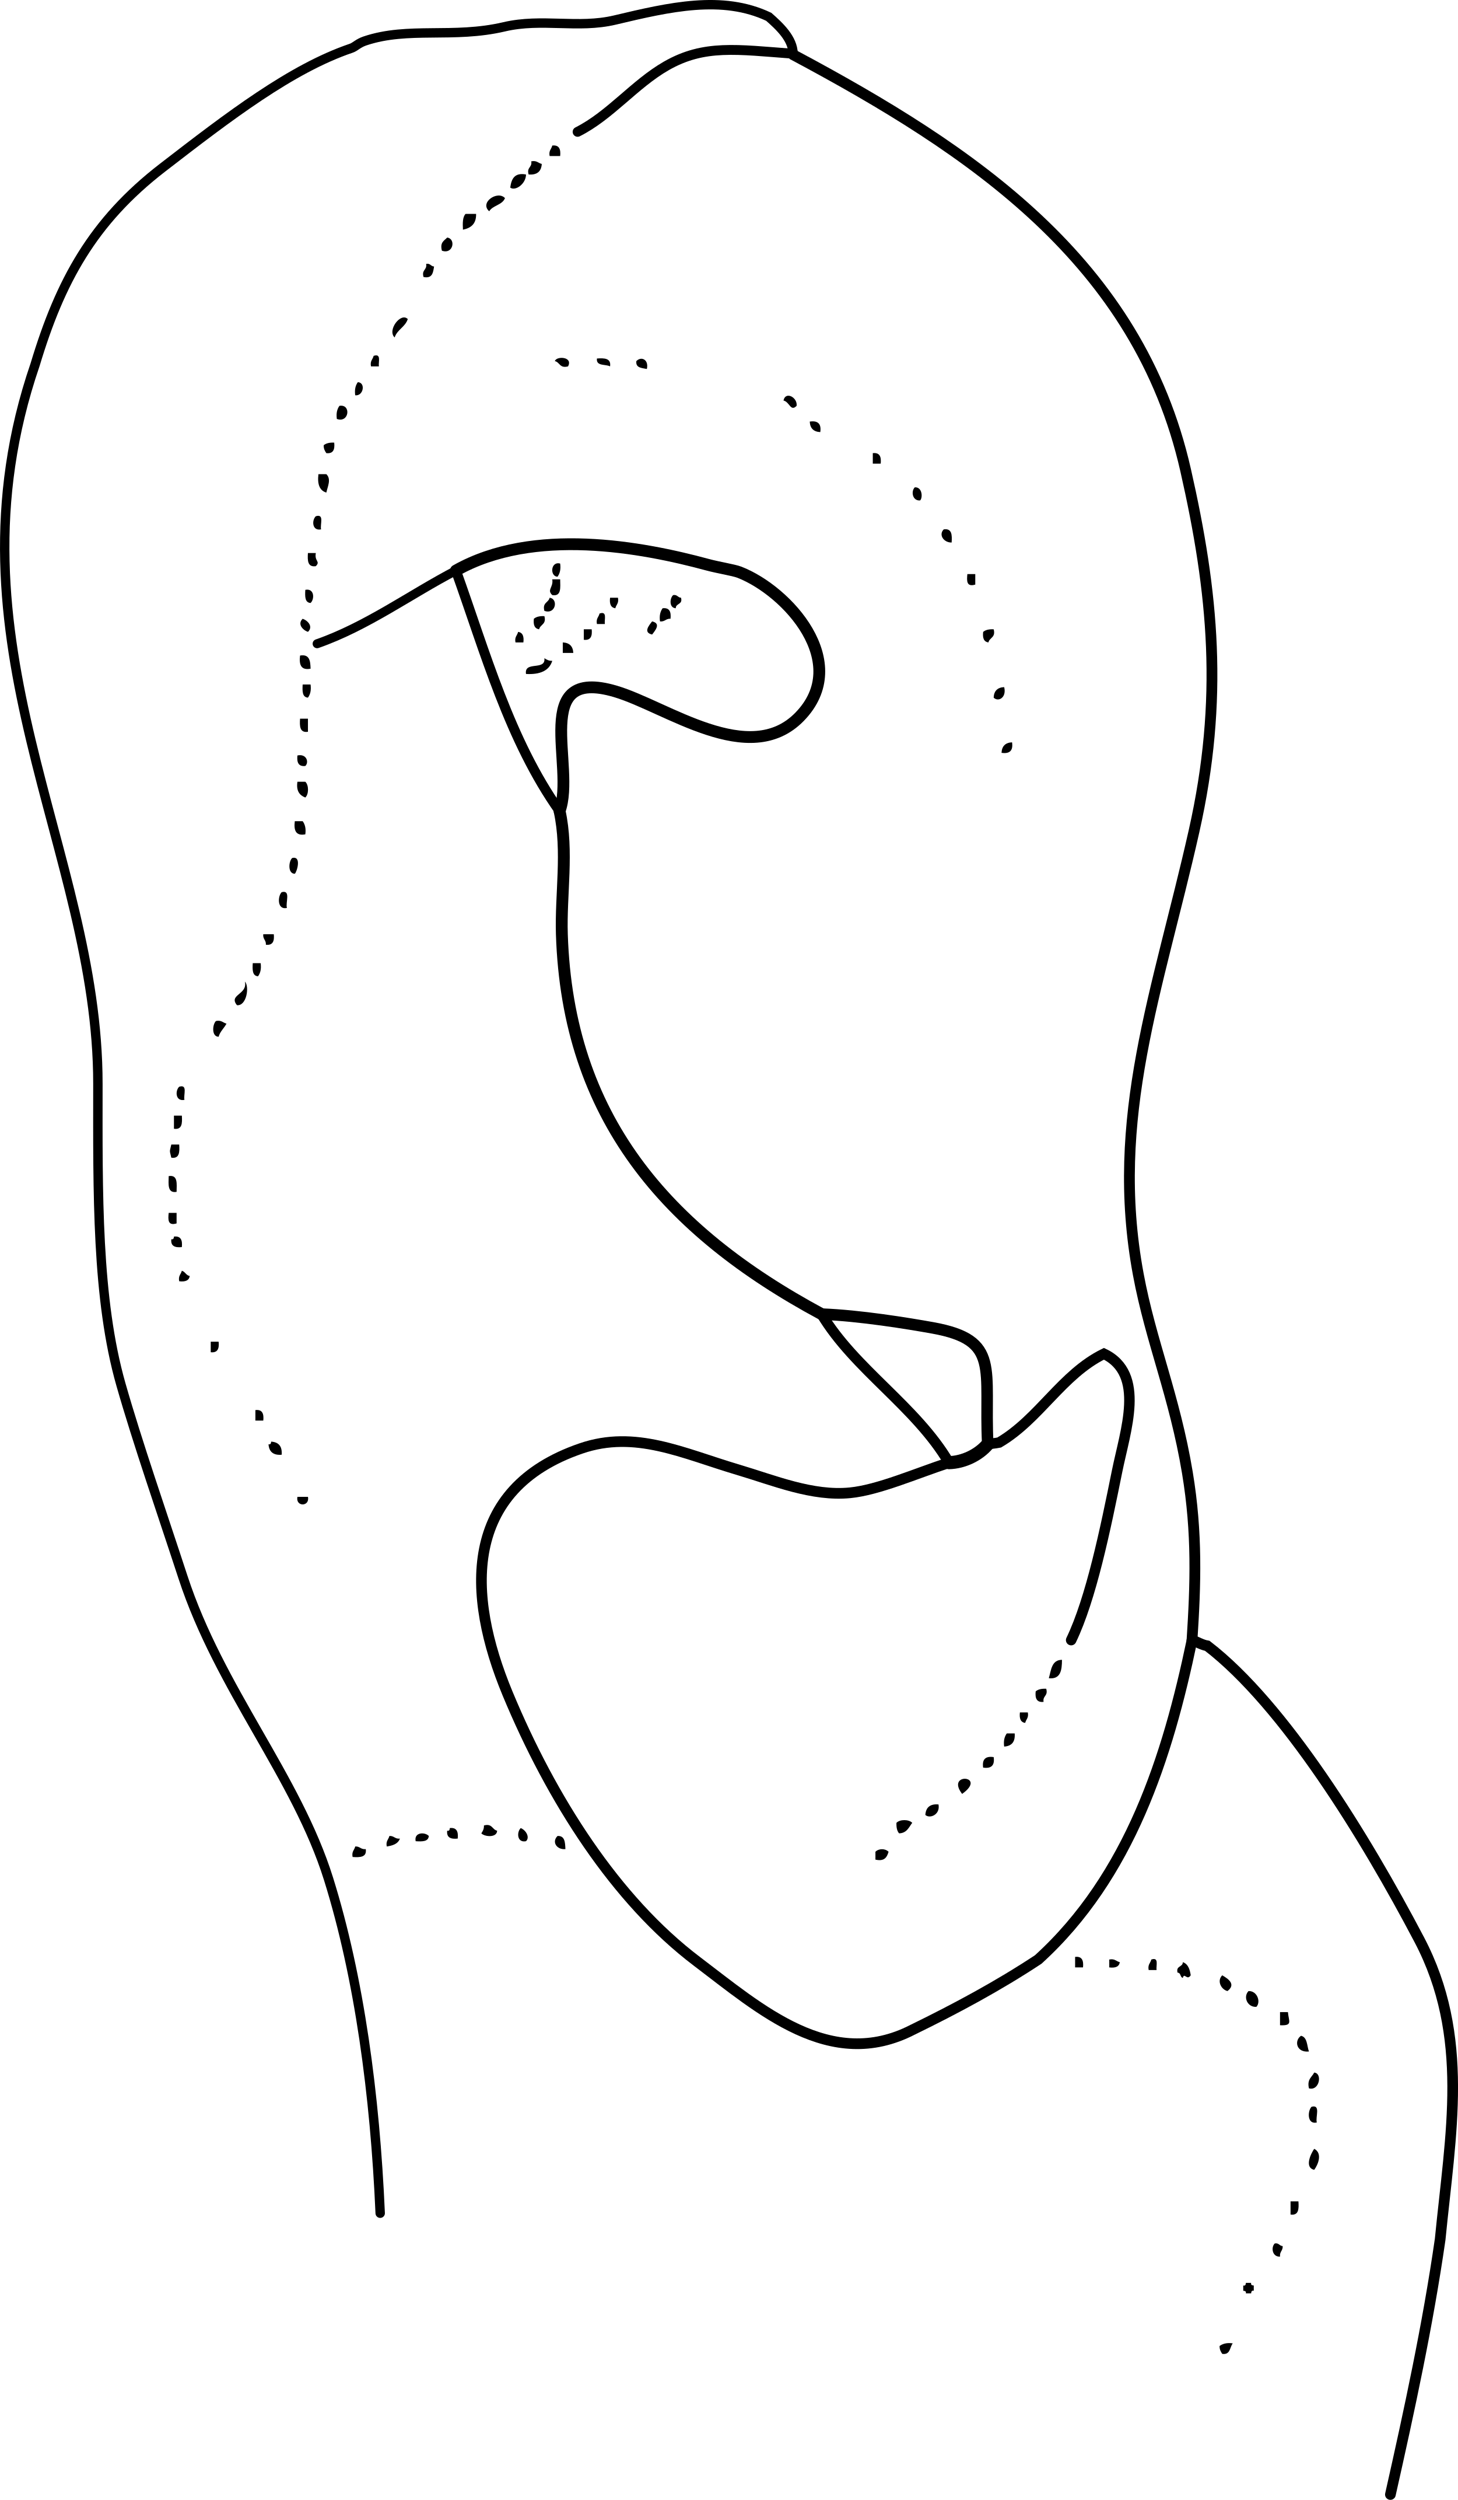 <?xml version="1.0" encoding="iso-8859-1"?>
<!-- Generator: Adobe Illustrator 14.0.0, SVG Export Plug-In . SVG Version: 6.00 Build 43363)  -->
<!DOCTYPE svg PUBLIC "-//W3C//DTD SVG 1.1//EN" "http://www.w3.org/Graphics/SVG/1.1/DTD/svg11.dtd">
<svg version="1.1" id="Layer_1" xmlns="http://www.w3.org/2000/svg" xmlns:xlink="http://www.w3.org/1999/xlink" x="0px" y="0px"
	 width="99.858px" height="171.106px" viewBox="0 0 99.858 171.106" style="enable-background:new 0 0 99.858 171.106;"
	 xml:space="preserve">
<g>
	<path style="fill-rule:evenodd;clip-rule:evenodd;" d="M37.825,9.962c0.474-0.054,0.59,0.249,0.54,0.72c-0.24,0-0.48,0-0.72,0
		C37.569,10.306,37.769,10.206,37.825,9.962z"/>
	<path style="fill-rule:evenodd;clip-rule:evenodd;" d="M36.386,11.042c0.376-0.076,0.477,0.123,0.72,0.18
		c-0.034,0.506-0.313,0.767-0.9,0.72C36.057,11.433,36.459,11.476,36.386,11.042z"/>
	<path style="fill-rule:evenodd;clip-rule:evenodd;" d="M36.026,11.942c-0.001,0.646-0.731,1.158-1.08,0.899
		C35.026,12.262,35.221,11.796,36.026,11.942z"/>
	<path style="fill-rule:evenodd;clip-rule:evenodd;" d="M34.586,13.561c-0.183,0.477-0.832,0.488-1.08,0.9
		C32.817,13.857,34.092,13.011,34.586,13.561z"/>
	<path style="fill-rule:evenodd;clip-rule:evenodd;" d="M31.887,14.641c0.24,0,0.479,0,0.72,0c0.02,0.68-0.352,0.968-0.9,1.08
		C31.684,15.277,31.68,14.854,31.887,14.641z"/>
	<path style="fill-rule:evenodd;clip-rule:evenodd;" d="M30.627,16.26c0.611,0.078,0.419,1.174-0.36,0.9
		C30.114,16.586,30.424,16.477,30.627,16.26z"/>
	<path style="fill-rule:evenodd;clip-rule:evenodd;" d="M29.188,18.06c0.291-0.051,0.31,0.17,0.54,0.18
		c-0.062,0.418-0.116,0.843-0.72,0.72C28.859,18.451,29.262,18.493,29.188,18.06z"/>
	<path style="fill-rule:evenodd;clip-rule:evenodd;" d="M27.928,21.838c-0.173,0.547-0.723,0.717-0.899,1.26
		C26.503,22.608,27.45,21.35,27.928,21.838z"/>
	<path style="fill-rule:evenodd;clip-rule:evenodd;" d="M25.589,24.358c0.542-0.182,0.319,0.401,0.36,0.72c-0.18,0-0.36,0-0.54,0
		C25.333,24.701,25.532,24.601,25.589,24.358z"/>
	<path style="fill-rule:evenodd;clip-rule:evenodd;" d="M38.005,24.718c0.082-0.354,1.263-0.324,0.9,0.36
		C38.331,25.232,38.348,24.794,38.005,24.718z"/>
	<path style="fill-rule:evenodd;clip-rule:evenodd;" d="M40.884,24.538c0.515-0.035,0.982-0.022,0.899,0.54
		C41.47,24.911,40.818,25.083,40.884,24.538z"/>
	<path style="fill-rule:evenodd;clip-rule:evenodd;" d="M44.303,25.257c-0.344-0.076-0.775-0.065-0.72-0.54
		C43.92,24.364,44.45,24.613,44.303,25.257z"/>
	<path style="fill-rule:evenodd;clip-rule:evenodd;" d="M24.509,26.157c0.553,0.033,0.378,0.969-0.18,0.899
		C24.272,26.64,24.358,26.366,24.509,26.157z"/>
	<path style="fill-rule:evenodd;clip-rule:evenodd;" d="M54.56,27.777c-0.418,0.435-0.481-0.281-0.899-0.36
		C53.794,26.75,54.632,27.2,54.56,27.777z"/>
	<path style="fill-rule:evenodd;clip-rule:evenodd;" d="M23.25,27.777c0.812-0.136,0.674,1.202-0.18,0.899
		C23.013,28.259,23.099,27.985,23.25,27.777z"/>
	<path style="fill-rule:evenodd;clip-rule:evenodd;" d="M55.46,28.856c0.563-0.083,0.803,0.156,0.72,0.72
		C55.722,29.554,55.481,29.314,55.46,28.856z"/>
	<path style="fill-rule:evenodd;clip-rule:evenodd;" d="M22.89,30.296c0.051,0.471-0.065,0.774-0.54,0.72
		c-0.095-0.145-0.188-0.292-0.18-0.54C22.33,30.336,22.577,30.282,22.89,30.296z"/>
	<path style="fill-rule:evenodd;clip-rule:evenodd;" d="M59.778,31.016c0.474-0.054,0.591,0.249,0.54,0.72c-0.181,0-0.36,0-0.54,0
		C59.778,31.496,59.778,31.255,59.778,31.016z"/>
	<path style="fill-rule:evenodd;clip-rule:evenodd;" d="M21.81,32.455c0.18,0,0.36,0,0.54,0c0.357,0.34,0.087,0.85,0,1.26
		C21.887,33.579,21.725,33.14,21.81,32.455z"/>
	<path style="fill-rule:evenodd;clip-rule:evenodd;" d="M62.657,33.355c0.524-0.027,0.547,0.729,0.36,0.899
		C62.482,34.293,62.383,33.613,62.657,33.355z"/>
	<path style="fill-rule:evenodd;clip-rule:evenodd;" d="M21.63,35.334c0.604-0.185,0.28,0.56,0.36,0.9
		C21.367,36.36,21.345,35.603,21.63,35.334z"/>
	<path style="fill-rule:evenodd;clip-rule:evenodd;" d="M64.637,36.234c0.563-0.083,0.575,0.384,0.54,0.9
		C64.638,37.146,64.264,36.604,64.637,36.234z"/>
	<path style="fill-rule:evenodd;clip-rule:evenodd;" d="M21.09,37.854c0.18,0,0.36,0,0.54,0c-0.107,0.574,0.337,0.557,0,0.899
		C21.068,38.835,21.055,38.369,21.09,37.854z"/>
	<path style="fill-rule:evenodd;clip-rule:evenodd;" d="M38.365,38.573c0.057,0.417-0.029,0.691-0.18,0.9
		C37.65,39.457,37.704,38.4,38.365,38.573z"/>
	<path style="fill-rule:evenodd;clip-rule:evenodd;" d="M66.256,39.293c0.181,0,0.36,0,0.54,0c0,0.24,0,0.48,0,0.72
		C66.195,40.193,66.206,39.763,66.256,39.293z"/>
	<path style="fill-rule:evenodd;clip-rule:evenodd;" d="M37.825,39.653c0.18,0,0.36,0,0.54,0c0.007,0.547,0.104,1.185-0.54,1.08
		C37.433,40.356,37.915,40.219,37.825,39.653z"/>
	<path style="fill-rule:evenodd;clip-rule:evenodd;" d="M20.911,40.373c0.623-0.126,0.645,0.631,0.36,0.9
		C20.877,41.246,20.884,40.819,20.911,40.373z"/>
	<path style="fill-rule:evenodd;clip-rule:evenodd;" d="M46.103,40.732c0.291-0.051,0.31,0.17,0.54,0.18
		c0.131,0.491-0.358,0.362-0.36,0.72C45.825,41.614,45.857,40.961,46.103,40.732z"/>
	<path style="fill-rule:evenodd;clip-rule:evenodd;" d="M37.645,40.913c0.611,0.078,0.419,1.173-0.36,0.899
		C37.131,41.238,37.568,41.255,37.645,40.913z"/>
	<path style="fill-rule:evenodd;clip-rule:evenodd;" d="M41.784,40.913c0.18,0,0.36,0,0.54,0c0.076,0.376-0.124,0.477-0.18,0.72
		C41.827,41.589,41.733,41.323,41.784,40.913z"/>
	<path style="fill-rule:evenodd;clip-rule:evenodd;" d="M45.383,41.632c0.474-0.054,0.59,0.249,0.54,0.72
		c-0.323-0.023-0.379,0.22-0.72,0.18C45.146,42.115,45.232,41.841,45.383,41.632z"/>
	<path style="fill-rule:evenodd;clip-rule:evenodd;" d="M41.064,41.992c0.542-0.182,0.319,0.401,0.36,0.72c-0.18,0-0.36,0-0.54,0
		C40.808,42.336,41.007,42.235,41.064,41.992z"/>
	<path style="fill-rule:evenodd;clip-rule:evenodd;" d="M37.285,42.172c0.154,0.574-0.283,0.557-0.36,0.9
		c-0.316-0.043-0.41-0.31-0.36-0.72C36.726,42.212,36.972,42.159,37.285,42.172z"/>
	<path style="fill-rule:evenodd;clip-rule:evenodd;" d="M20.73,42.352c0.366,0.131,0.735,0.542,0.36,0.899
		C20.725,43.121,20.355,42.71,20.73,42.352z"/>
	<path style="fill-rule:evenodd;clip-rule:evenodd;" d="M44.663,42.532c0.631,0.142,0.208,0.629,0,0.9
		C44.031,43.29,44.455,42.802,44.663,42.532z"/>
	<path style="fill-rule:evenodd;clip-rule:evenodd;" d="M39.984,43.072c0.18,0,0.36,0,0.54,0c0.051,0.471-0.066,0.774-0.54,0.72
		C39.984,43.552,39.984,43.312,39.984,43.072z"/>
	<path style="fill-rule:evenodd;clip-rule:evenodd;" d="M68.056,43.072c0.154,0.574-0.283,0.557-0.36,0.9
		c-0.316-0.043-0.41-0.31-0.359-0.72C67.496,43.112,67.742,43.058,68.056,43.072z"/>
	<path style="fill-rule:evenodd;clip-rule:evenodd;" d="M35.486,43.251c0.316,0.043,0.41,0.31,0.36,0.72c-0.18,0-0.36,0-0.54,0
		C35.229,43.595,35.429,43.495,35.486,43.251z"/>
	<path style="fill-rule:evenodd;clip-rule:evenodd;" d="M38.545,43.972c0.458,0.022,0.698,0.262,0.72,0.72c-0.24,0-0.48,0-0.72,0
		C38.545,44.451,38.545,44.211,38.545,43.972z"/>
	<path style="fill-rule:evenodd;clip-rule:evenodd;" d="M20.551,44.871c0.654-0.115,0.707,0.373,0.72,0.9
		C20.605,45.896,20.476,45.486,20.551,44.871z"/>
	<path style="fill-rule:evenodd;clip-rule:evenodd;" d="M37.285,45.051c0.145,0.095,0.292,0.188,0.54,0.18
		c-0.212,0.688-0.847,0.952-1.799,0.9C35.885,45.21,37.39,45.936,37.285,45.051z"/>
	<path style="fill-rule:evenodd;clip-rule:evenodd;" d="M20.73,46.851c0.18,0,0.36,0,0.54,0c0.057,0.417-0.029,0.691-0.18,0.9
		C20.697,47.724,20.704,47.297,20.73,46.851z"/>
	<path style="fill-rule:evenodd;clip-rule:evenodd;" d="M68.775,47.03c0.182,0.708-0.397,1.045-0.72,0.72
		C68.077,47.292,68.317,47.052,68.775,47.03z"/>
	<path style="fill-rule:evenodd;clip-rule:evenodd;" d="M20.551,49.19c0.18,0,0.36,0,0.54,0c0,0.3,0,0.6,0,0.899
		C20.528,50.172,20.515,49.705,20.551,49.19z"/>
	<path style="fill-rule:evenodd;clip-rule:evenodd;" d="M69.315,50.809c0.083,0.563-0.156,0.804-0.72,0.72
		C68.617,51.071,68.857,50.831,69.315,50.809z"/>
	<path style="fill-rule:evenodd;clip-rule:evenodd;" d="M20.371,51.709c0.633-0.136,0.806,0.471,0.54,0.72
		C20.437,52.483,20.32,52.18,20.371,51.709z"/>
	<path style="fill-rule:evenodd;clip-rule:evenodd;" d="M20.371,53.508c0.18,0,0.36,0,0.54,0c0.246,0.23,0.246,0.85,0,1.08
		C20.523,54.436,20.274,54.145,20.371,53.508z"/>
	<path style="fill-rule:evenodd;clip-rule:evenodd;" d="M20.191,56.208c0.18,0,0.36,0,0.54,0c0.151,0.209,0.237,0.482,0.18,0.9
		C20.245,57.233,20.116,56.823,20.191,56.208z"/>
	<path style="fill-rule:evenodd;clip-rule:evenodd;" d="M20.011,58.727c0.663-0.166,0.327,0.949,0.18,1.08
		C19.698,59.803,19.763,58.958,20.011,58.727z"/>
	<path style="fill-rule:evenodd;clip-rule:evenodd;" d="M19.291,61.066c0.65-0.17,0.251,0.709,0.36,1.08
		C18.971,62.3,19.014,61.34,19.291,61.066z"/>
	<path style="fill-rule:evenodd;clip-rule:evenodd;" d="M18.031,63.945c0.24,0,0.48,0,0.72,0c0.051,0.47-0.065,0.774-0.54,0.72
		C18.234,64.342,17.991,64.285,18.031,63.945z"/>
	<path style="fill-rule:evenodd;clip-rule:evenodd;" d="M17.312,65.924c0.18,0,0.36,0,0.54,0c0.057,0.417-0.029,0.691-0.18,0.9
		C17.278,66.798,17.285,66.371,17.312,65.924z"/>
	<path style="fill-rule:evenodd;clip-rule:evenodd;" d="M16.772,67.184c0.323,0.334,0.127,1.678-0.54,1.62
		C15.627,68.067,16.98,68.086,16.772,67.184z"/>
	<path style="fill-rule:evenodd;clip-rule:evenodd;" d="M14.792,69.883c0.376-0.076,0.477,0.123,0.72,0.18
		c-0.162,0.318-0.434,0.525-0.54,0.9C14.479,70.959,14.545,70.114,14.792,69.883z"/>
	<path style="fill-rule:evenodd;clip-rule:evenodd;" d="M12.273,74.382c0.604-0.185,0.28,0.56,0.36,0.9
		C12.01,75.408,11.988,74.651,12.273,74.382z"/>
	<path style="fill-rule:evenodd;clip-rule:evenodd;" d="M11.914,76.361c0.18,0,0.36,0,0.54,0c0.036,0.515,0.022,0.982-0.54,0.899
		C11.914,76.961,11.914,76.661,11.914,76.361z"/>
	<path style="fill-rule:evenodd;clip-rule:evenodd;" d="M11.733,78.34c0.18,0,0.36,0,0.54,0c0.035,0.516,0.022,0.982-0.54,0.9
		C11.607,78.687,11.607,78.895,11.733,78.34z"/>
	<path style="fill-rule:evenodd;clip-rule:evenodd;" d="M11.554,80.5c0.645-0.105,0.547,0.532,0.54,1.08
		C11.449,81.684,11.546,81.047,11.554,80.5z"/>
	<path style="fill-rule:evenodd;clip-rule:evenodd;" d="M11.554,83.019c0.18,0,0.36,0,0.54,0c0,0.24,0,0.48,0,0.72
		C11.493,83.919,11.503,83.489,11.554,83.019z"/>
	<path style="fill-rule:evenodd;clip-rule:evenodd;" d="M11.914,84.639c0.474-0.054,0.59,0.249,0.54,0.72
		c-0.471,0.051-0.774-0.066-0.72-0.54C11.887,84.852,11.903,84.749,11.914,84.639z"/>
	<path style="fill-rule:evenodd;clip-rule:evenodd;" d="M12.453,86.978c0.236,0.063,0.283,0.316,0.54,0.36
		c-0.043,0.316-0.31,0.41-0.72,0.36C12.197,87.321,12.396,87.221,12.453,86.978z"/>
	<path style="fill-rule:evenodd;clip-rule:evenodd;" d="M14.433,91.836c0.18,0,0.36,0,0.54,0c0.05,0.471-0.066,0.773-0.54,0.72
		C14.433,92.316,14.433,92.076,14.433,91.836z"/>
	<path style="fill-rule:evenodd;clip-rule:evenodd;" d="M17.492,96.515c0.474-0.055,0.59,0.249,0.54,0.72c-0.18,0-0.36,0-0.54,0
		C17.492,96.995,17.492,96.754,17.492,96.515z"/>
	<path style="fill-rule:evenodd;clip-rule:evenodd;" d="M18.571,98.674c0.506,0.033,0.767,0.313,0.72,0.899
		c-0.586,0.047-0.866-0.214-0.9-0.72C18.544,98.887,18.561,98.784,18.571,98.674z"/>
	<path style="fill-rule:evenodd;clip-rule:evenodd;" d="M20.371,102.453c0.24,0,0.48,0,0.72,0
		C21.232,103.146,20.229,103.146,20.371,102.453z"/>
	<path style="fill-rule:evenodd;clip-rule:evenodd;" d="M72.734,113.609c0,0.721-0.095,1.346-0.9,1.26
		C71.995,114.31,72.02,113.615,72.734,113.609z"/>
	<path style="fill-rule:evenodd;clip-rule:evenodd;" d="M71.654,115.588c0.148,0.509-0.254,0.467-0.18,0.9
		c-0.475,0.054-0.591-0.25-0.54-0.72C71.095,115.628,71.341,115.575,71.654,115.588z"/>
	<path style="fill-rule:evenodd;clip-rule:evenodd;" d="M69.854,117.208c0.181,0,0.36,0,0.54,0c0.076,0.376-0.123,0.477-0.18,0.72
		C69.898,117.884,69.805,117.619,69.854,117.208z"/>
	<path style="fill-rule:evenodd;clip-rule:evenodd;" d="M68.955,118.648c0.18,0,0.36,0,0.54,0c0.047,0.587-0.214,0.866-0.72,0.899
		C68.718,119.13,68.805,118.857,68.955,118.648z"/>
	<path style="fill-rule:evenodd;clip-rule:evenodd;" d="M68.056,120.267c0.083,0.563-0.156,0.804-0.72,0.72
		C67.252,120.423,67.492,120.184,68.056,120.267z"/>
	<path style="fill-rule:evenodd;clip-rule:evenodd;" d="M65.896,122.787C64.738,121.291,67.665,121.522,65.896,122.787
		L65.896,122.787z"/>
	<path style="fill-rule:evenodd;clip-rule:evenodd;" d="M64.276,123.506c0.14,0.701-0.595,1.003-0.899,0.72
		C63.411,123.72,63.69,123.459,64.276,123.506z"/>
	<path style="fill-rule:evenodd;clip-rule:evenodd;" d="M62.478,124.766c-0.231,0.308-0.372,0.707-0.9,0.72
		c-0.14-0.16-0.193-0.406-0.18-0.72C61.628,124.52,62.247,124.52,62.478,124.766z"/>
	<path style="fill-rule:evenodd;clip-rule:evenodd;" d="M33.146,124.946c0.574-0.154,0.557,0.283,0.9,0.359
		c-0.004,0.493-0.849,0.428-1.08,0.181C33.062,125.341,33.154,125.194,33.146,124.946z"/>
	<path style="fill-rule:evenodd;clip-rule:evenodd;" d="M30.808,125.125c0.474-0.054,0.59,0.249,0.54,0.72
		c-0.471,0.051-0.774-0.065-0.72-0.54C30.78,125.338,30.797,125.236,30.808,125.125z"/>
	<path style="fill-rule:evenodd;clip-rule:evenodd;" d="M35.666,125.125c0.354,0.143,0.646,0.63,0.36,0.899
		C35.403,126.152,35.38,125.394,35.666,125.125z"/>
	<path style="fill-rule:evenodd;clip-rule:evenodd;" d="M29.368,125.666c-0.026,0.394-0.453,0.387-0.899,0.359
		C28.342,125.403,29.099,125.38,29.368,125.666z"/>
	<path style="fill-rule:evenodd;clip-rule:evenodd;" d="M26.669,125.666c0.322-0.022,0.379,0.221,0.72,0.18
		c-0.125,0.355-0.48,0.479-0.9,0.54C26.413,126.009,26.612,125.909,26.669,125.666z"/>
	<path style="fill-rule:evenodd;clip-rule:evenodd;" d="M38.185,125.666c0.506-0.026,0.519,0.44,0.54,0.899
		C38.141,126.624,37.767,126.081,38.185,125.666z"/>
	<path style="fill-rule:evenodd;clip-rule:evenodd;" d="M24.33,126.385c0.323-0.022,0.379,0.221,0.72,0.18
		c0.082,0.563-0.385,0.575-0.9,0.54C24.073,126.729,24.273,126.628,24.33,126.385z"/>
	<path style="fill-rule:evenodd;clip-rule:evenodd;" d="M60.857,126.746c-0.107,0.371-0.278,0.681-0.899,0.539
		c0-0.18,0-0.359,0-0.539C60.194,126.514,60.621,126.514,60.857,126.746z"/>
	<path style="fill-rule:evenodd;clip-rule:evenodd;" d="M73.634,133.943c0.474-0.055,0.591,0.249,0.54,0.72c-0.181,0-0.36,0-0.54,0
		C73.634,134.422,73.634,134.183,73.634,133.943z"/>
	<path style="fill-rule:evenodd;clip-rule:evenodd;" d="M75.973,134.123c0.376-0.076,0.477,0.124,0.72,0.181
		c-0.043,0.316-0.31,0.41-0.72,0.359C75.973,134.483,75.973,134.303,75.973,134.123z"/>
	<path style="fill-rule:evenodd;clip-rule:evenodd;" d="M78.853,134.123c0.541-0.181,0.318,0.401,0.359,0.72c-0.18,0-0.359,0-0.54,0
		C78.596,134.466,78.796,134.366,78.853,134.123z"/>
	<path style="fill-rule:evenodd;clip-rule:evenodd;" d="M81.012,134.303c0.355,0.124,0.479,0.479,0.54,0.899
		c-0.26,0.398-0.439-0.227-0.54,0.18c-0.195-0.045-0.122-0.357-0.36-0.359C80.521,134.532,81.009,134.661,81.012,134.303z"/>
	<path style="fill-rule:evenodd;clip-rule:evenodd;" d="M83.711,135.203c0.495,0.283,0.92,0.644,0.359,1.079
		C83.644,136.182,83.324,135.586,83.711,135.203z"/>
	<path style="fill-rule:evenodd;clip-rule:evenodd;" d="M85.51,136.282c0.591-0.028,0.863,0.735,0.54,1.08
		C85.444,137.405,85.12,136.694,85.51,136.282z"/>
	<path style="fill-rule:evenodd;clip-rule:evenodd;" d="M87.669,137.721c0.181,0,0.36,0,0.54,0c0.057,0.642,0.349,0.941-0.54,0.9
		C87.669,138.322,87.669,138.022,87.669,137.721z"/>
	<path style="fill-rule:evenodd;clip-rule:evenodd;" d="M89.108,139.341c0.437,0.104,0.4,0.68,0.54,1.079
		C88.774,140.505,88.627,139.669,89.108,139.341z"/>
	<path style="fill-rule:evenodd;clip-rule:evenodd;" d="M90.009,141.861c0.574,0.039,0.365,1.277-0.36,1.079
		C89.506,142.318,89.849,142.18,90.009,141.861z"/>
	<path style="fill-rule:evenodd;clip-rule:evenodd;" d="M89.829,144.2c0.649-0.171,0.25,0.709,0.359,1.079
		C89.508,145.433,89.552,144.474,89.829,144.2z"/>
	<path style="fill-rule:evenodd;clip-rule:evenodd;" d="M90.009,147.079c0.574,0.294,0.285,1.057,0,1.439
		C89.308,148.351,89.794,147.391,90.009,147.079z"/>
	<path style="fill-rule:evenodd;clip-rule:evenodd;" d="M88.389,150.677c0.181,0,0.36,0,0.54,0c0.035,0.516,0.022,0.982-0.54,0.9
		C88.389,151.277,88.389,150.977,88.389,150.677z"/>
	<path style="fill-rule:evenodd;clip-rule:evenodd;" d="M87.31,153.556c0.29-0.05,0.31,0.171,0.54,0.181
		c0.022,0.322-0.221,0.379-0.181,0.72C87.134,154.495,87.035,153.815,87.31,153.556z"/>
	<path style="fill-rule:evenodd;clip-rule:evenodd;" d="M85.33,156.255c0.12,0,0.24,0,0.36,0c-0.033,0.153,0.069,0.17,0.18,0.181
		c0,0.12,0,0.239,0,0.359c-0.153-0.033-0.17,0.07-0.18,0.18c-0.12,0-0.24,0-0.36,0c0.033-0.152-0.07-0.169-0.18-0.18
		c0-0.12,0-0.239,0-0.359C85.303,156.469,85.32,156.366,85.33,156.255z"/>
	<path style="fill-rule:evenodd;clip-rule:evenodd;" d="M84.431,160.394c-0.213,0.268-0.156,0.805-0.72,0.72
		c-0.096-0.145-0.188-0.292-0.181-0.539C83.739,160.423,84.013,160.337,84.431,160.394z"/>
	<g>
		<path style="fill-rule:evenodd;clip-rule:evenodd;fill:none;stroke:#000000;stroke-width:0.74;stroke-linecap:round;" d="
			M54.315,3.677c0.014,0.029,0.028,0.058,0.042,0.087C66.587,10.291,77.952,17.876,81.2,32.167
			c1.903,8.377,2.619,15.666,0.578,24.728c-2.472,10.976-5.812,19.614-3.816,30.334c0.855,4.596,2.487,8.31,3.362,13.572
			c0.689,4.146,0.562,7.662,0.317,11.458"/>
		<path style="fill-rule:evenodd;clip-rule:evenodd;fill:none;stroke:#000000;stroke-width:0.731;stroke-linecap:round;" d="
			M81.642,112.259c0.353,0.119,0.673,0.328,1.044,0.391c5.274,4.051,10.807,13.054,14.516,20.109
			c3.49,6.64,2.143,13.272,1.435,20.509c-0.843,5.857-2.108,11.695-3.409,17.473"/>
		<path style="fill-rule:evenodd;clip-rule:evenodd;fill:none;stroke:#000000;stroke-width:0.731;stroke-linecap:round;" d="
			M81.642,112.259c-1.673,8.005-4.264,16.162-10.534,21.861c-2.765,1.825-5.668,3.377-8.603,4.81
			c-5.635,2.896-10.433-1.398-14.77-4.678c-5.563-4.207-9.957-11.084-12.971-18.333c-2.823-6.79-3.09-13.996,5.031-16.778
			c3.721-1.274,6.947,0.33,10.774,1.465c2.449,0.726,5.07,1.825,7.65,1.571c1.937-0.19,4.487-1.313,6.776-2.063"/>
		<path style="fill-rule:evenodd;clip-rule:evenodd;fill:none;stroke:#000000;stroke-width:0.72;stroke-linecap:round;" d="
			M64.996,100.114c-2.278-3.868-6.46-6.384-8.727-10.167"/>
		<path style="fill-rule:evenodd;clip-rule:evenodd;fill:none;stroke:#000000;stroke-width:0.813;stroke-linecap:round;" d="
			M56.27,89.947c-10.664-5.734-17.388-13.503-17.788-25.992c-0.088-2.733,0.447-5.689-0.156-8.441"/>
		<path style="fill-rule:evenodd;clip-rule:evenodd;fill:none;stroke:#000000;stroke-width:0.682;stroke-linecap:round;" d="
			M38.326,55.514c-3.427-4.832-5.096-10.882-7.099-16.46"/>
		<path style="fill-rule:evenodd;clip-rule:evenodd;fill:none;stroke:#000000;stroke-width:0.615;stroke-linecap:round;" d="
			M31.227,39.053c-3.134,1.632-6.093,3.817-9.507,5.008"/>
		<path style="fill-rule:evenodd;clip-rule:evenodd;fill:none;stroke:#000000;stroke-width:0.789;stroke-linecap:round;" d="
			M56.27,89.947c2.629,0.097,5.919,0.638,7.615,0.942c4.672,0.842,3.506,2.787,3.766,7.965"/>
		<path style="fill-rule:evenodd;clip-rule:evenodd;fill:none;stroke:#000000;stroke-width:0.719;stroke-linecap:round;" d="
			M67.65,98.854c0.26-0.05,0.517-0.063,0.781-0.117c2.75-1.612,4.301-4.665,7.177-6.076c2.877,1.38,1.461,5.254,0.896,8.064
			c-0.79,3.92-1.779,8.717-3.14,11.534"/>
		<path style="fill-rule:evenodd;clip-rule:evenodd;fill:none;stroke:#000000;stroke-width:0.675;stroke-linecap:round;" d="
			M54.315,3.677c-3.851-0.287-6.091-0.65-8.679,0.833c-2.179,1.248-3.842,3.389-6.076,4.514"/>
		<path style="fill-rule:evenodd;clip-rule:evenodd;fill:none;stroke:#000000;stroke-width:0.644;stroke-linecap:round;" d="
			M26.039,151.487c-0.355-8.067-1.418-16.105-3.539-22.888c-2.191-7.006-7.457-12.97-9.969-20.649
			c-1.431-4.373-3.114-9.215-4.247-13.18C6.611,88.91,6.7,81.664,6.705,74.19C6.716,58.17-4.102,43.951,2.406,24.951
			c1.721-5.716,3.951-9.789,8.729-13.477c4.553-3.515,8.813-6.781,12.923-8.174c0.28-0.095,0.455-0.335,0.938-0.498
			c2.97-0.999,6.039-0.146,9.537-0.967c2.589-0.607,5.046,0.138,7.581-0.463c3.757-0.891,7.356-1.727,10.538-0.221
			c0.723,0.637,1.658,1.495,1.664,2.526"/>
		<path style="fill-rule:evenodd;clip-rule:evenodd;fill:none;stroke:#000000;stroke-width:0.808;stroke-linecap:round;" d="
			M38.326,55.514c1.118-3.039-2.075-9.939,3.835-8.187c3.492,1.036,9.148,5.279,12.605,1.732c3.614-3.708-0.828-8.609-4.126-9.893
			c-0.389-0.151-1.448-0.314-2.188-0.515c-4.479-1.213-11.898-2.604-17.226,0.401"/>
		<path style="fill-rule:evenodd;clip-rule:evenodd;fill:none;stroke:#000000;stroke-width:0.897;stroke-linecap:round;" d="
			M64.996,100.114c0.984-0.026,2.013-0.51,2.654-1.26"/>
	</g>
</g>
</svg>
